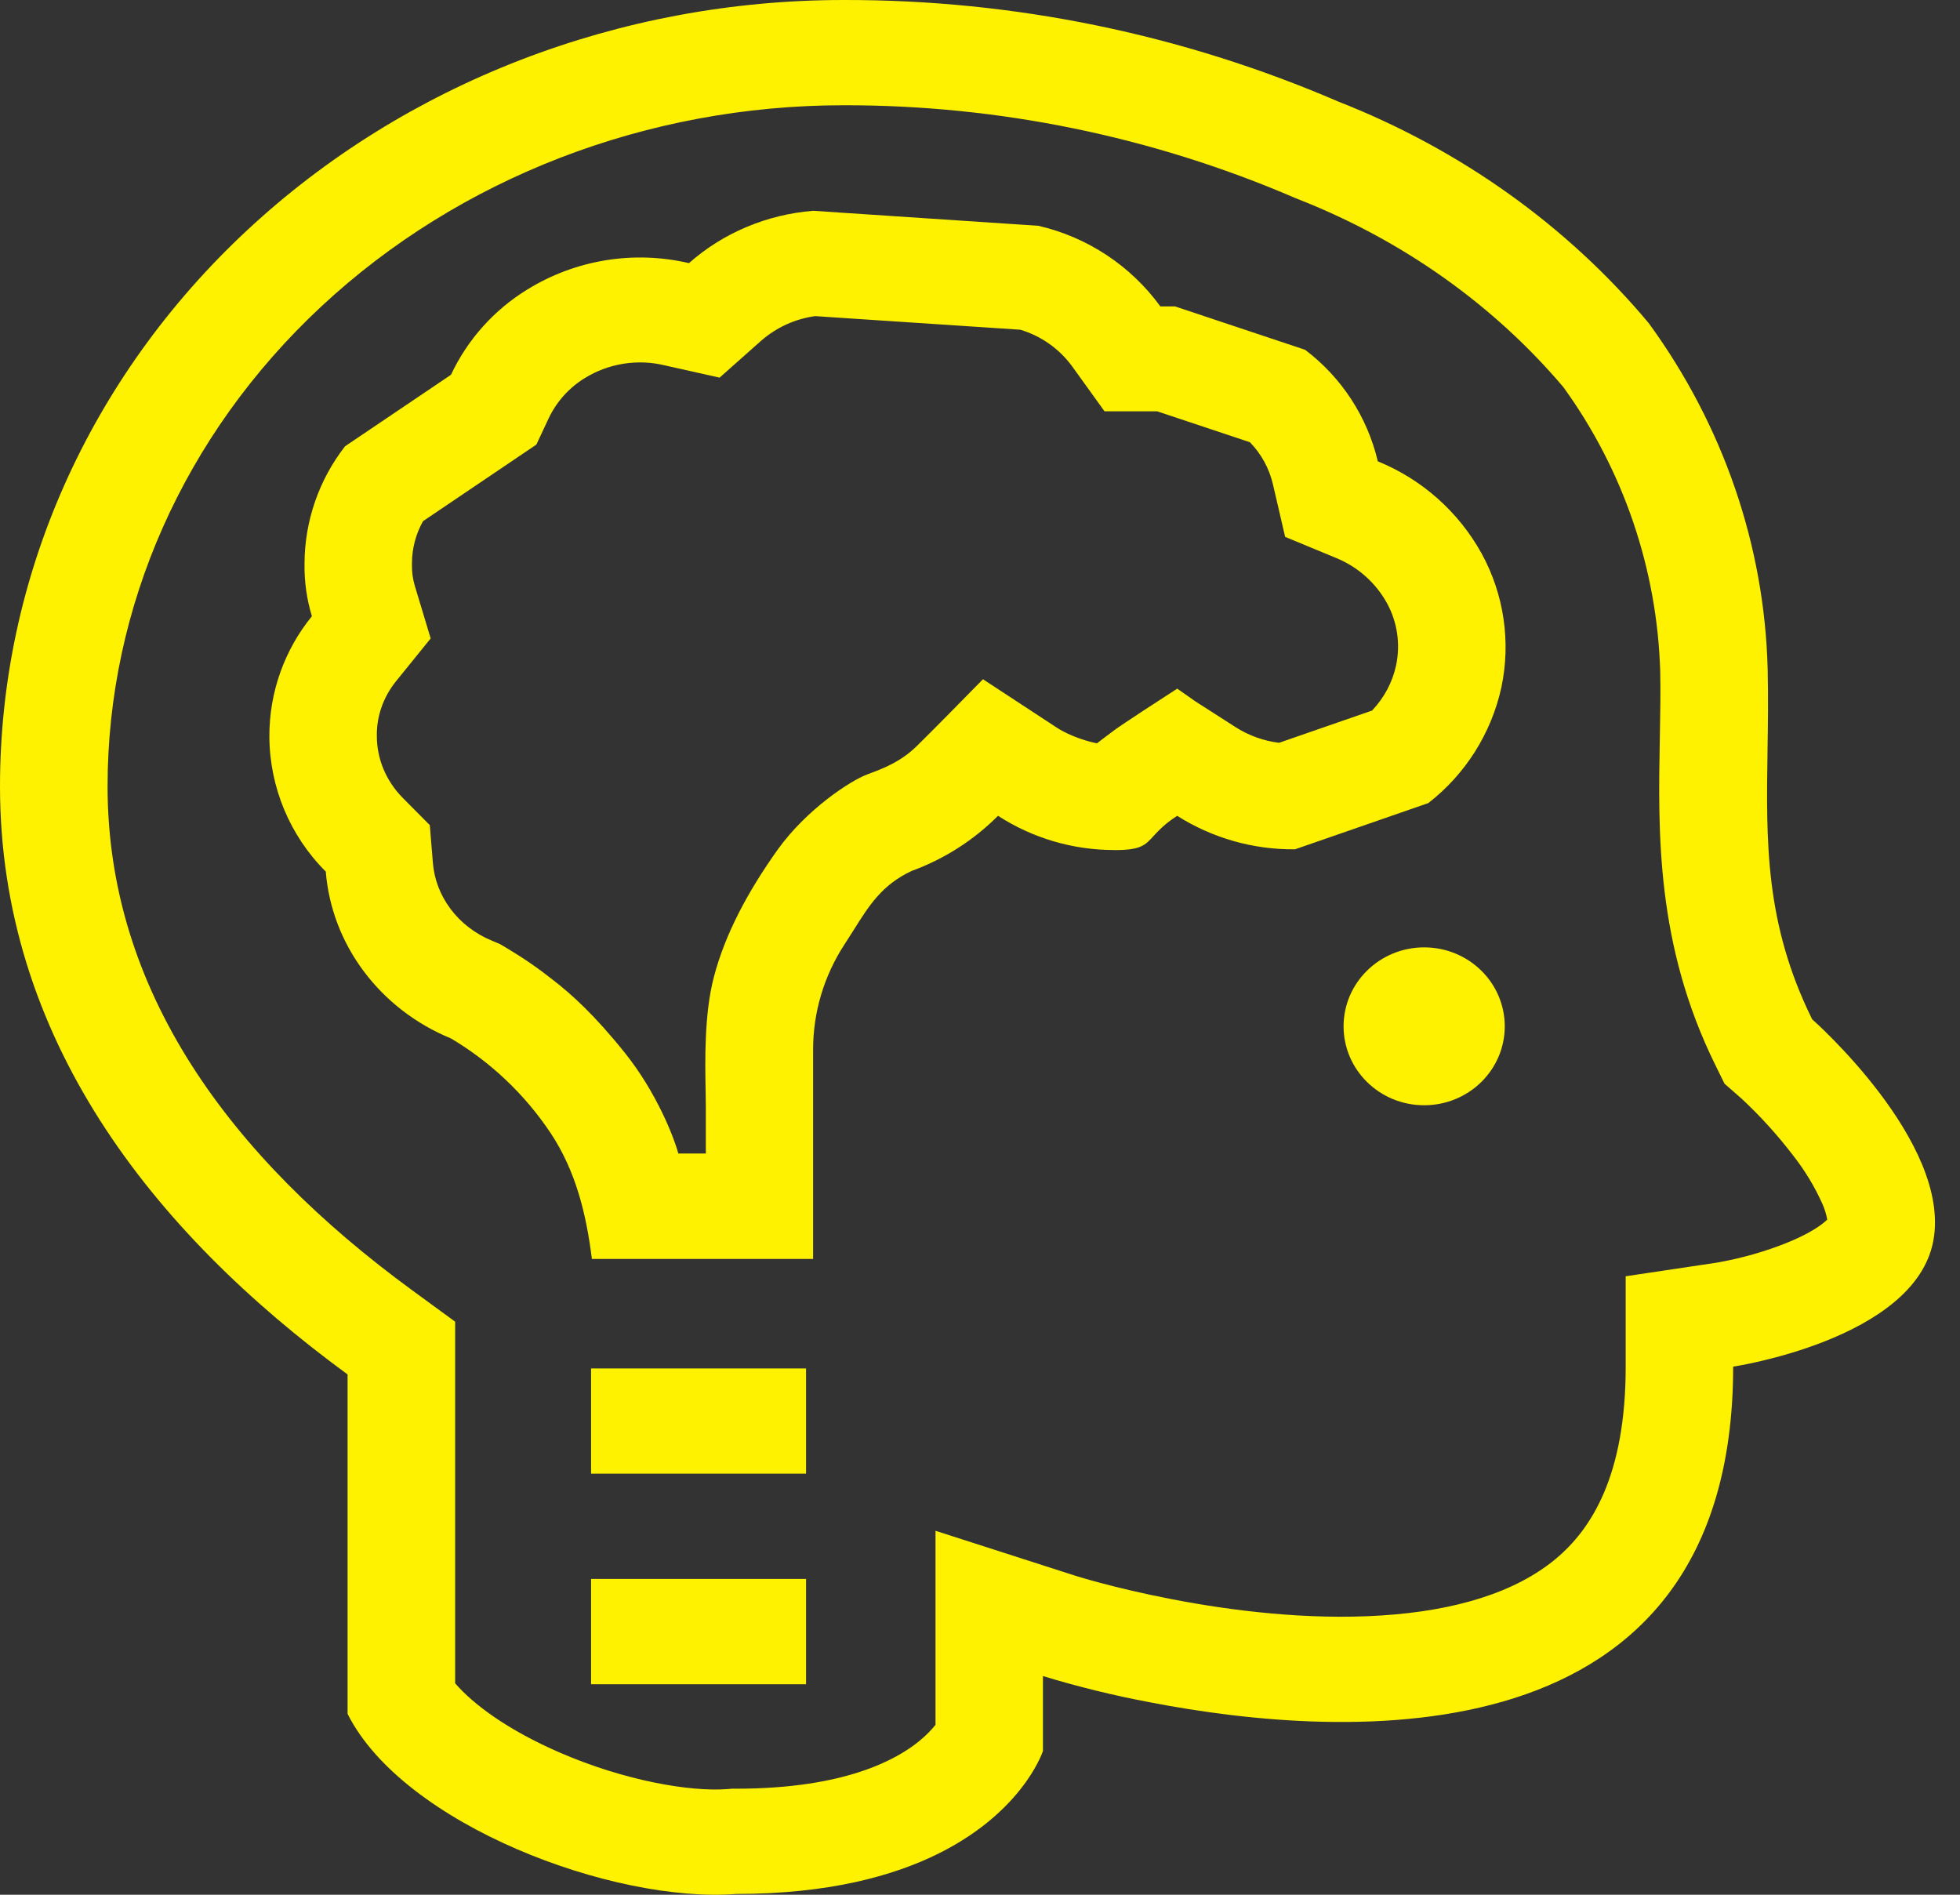 <svg xmlns="http://www.w3.org/2000/svg" width="60" height="58" viewBox="0 0 60 58" fill="none"><rect x="0" y="0" width="60" height="58" fill="#333333" stroke="none"/><path d="M46.064 31.417C46.064 32.751 44.961 33.833 43.596 33.833C42.233 33.833 41.13 32.751 41.13 31.417C41.13 30.083 42.235 29 43.596 29C44.961 29 46.064 30.083 46.064 31.417ZM18.094 45.111H24.675V41.889H18.094V45.111ZM24.675 51.556H18.094V48.333H24.675V51.556Z" fill="#FEF200"></path><path fill-rule="evenodd" clip-rule="evenodd" d="M34.117 26.022C34.923 26.022 35.055 25.875 35.311 25.593C35.461 25.432 35.65 25.223 36.036 24.973C37.115 25.656 38.368 26.012 39.645 25.998L43.724 24.583C44.862 23.7 45.653 22.445 45.961 21.039C46.255 19.644 46.04 18.191 45.355 16.942C44.649 15.666 43.528 14.671 42.178 14.122C41.856 12.759 41.069 11.551 39.951 10.707L35.969 9.379H35.521C34.613 8.133 33.286 7.256 31.783 6.911L24.891 6.453C23.473 6.566 22.134 7.13 21.091 8.055C19.399 7.659 17.619 7.95 16.141 8.863C15.124 9.487 14.312 10.394 13.805 11.473L10.563 13.661C9.761 14.69 9.324 15.956 9.322 17.261C9.314 17.803 9.39 18.343 9.548 18.863C8.703 19.901 8.243 21.199 8.246 22.537C8.251 24.092 8.872 25.582 9.973 26.681C10.062 27.784 10.466 28.843 11.143 29.742C11.82 30.644 12.738 31.35 13.806 31.788C15.024 32.512 16.064 33.499 16.851 34.677C17.628 35.845 17.947 37.164 18.119 38.537H24.891V32.128C24.891 30.99 25.222 29.875 25.852 28.909C25.948 28.762 26.039 28.619 26.125 28.482C26.608 27.712 26.998 27.087 27.907 26.661C28.901 26.298 29.804 25.722 30.552 24.973C31.614 25.659 32.852 26.023 34.116 26.02M36.589 21.467L37.834 22.265C38.226 22.514 38.678 22.679 39.154 22.738L42.002 21.751C42.378 21.354 42.629 20.876 42.737 20.368C42.876 19.716 42.775 19.035 42.452 18.451C42.104 17.83 41.555 17.345 40.895 17.078L39.341 16.434L38.967 14.823C38.853 14.338 38.61 13.894 38.263 13.537L35.422 12.59H33.811L32.828 11.224C32.435 10.682 31.875 10.285 31.233 10.093L24.953 9.677C24.34 9.761 23.766 10.023 23.3 10.431L22.028 11.56L20.354 11.185C19.939 11.084 19.509 11.067 19.088 11.134C18.666 11.201 18.263 11.351 17.9 11.575C17.422 11.868 17.039 12.294 16.798 12.801L16.419 13.61L12.949 15.954C12.725 16.355 12.611 16.798 12.611 17.246V17.297C12.607 17.516 12.637 17.73 12.701 17.942L13.184 19.543L12.124 20.853C11.733 21.337 11.531 21.92 11.536 22.506V22.53C11.536 23.22 11.81 23.9 12.332 24.427L13.157 25.258L13.252 26.415C13.292 26.914 13.476 27.402 13.792 27.823C14.109 28.247 14.549 28.588 15.074 28.802L15.304 28.898L15.519 29.026C16.009 29.317 16.475 29.638 16.919 29.99C17.491 30.43 18.203 31.073 19.126 32.226C20.093 33.434 20.621 34.786 20.765 35.31H21.607V33.9C21.607 33.758 21.605 33.592 21.601 33.402C21.584 32.477 21.557 31.055 21.846 29.935C22.192 28.588 22.906 27.274 23.798 26.02C24.692 24.768 26.043 23.893 26.55 23.705C27.058 23.516 27.571 23.322 28.073 22.83C28.475 22.437 29.587 21.308 30.091 20.792L32.347 22.271C32.779 22.553 33.35 22.711 33.581 22.754C33.644 22.706 33.839 22.553 34.121 22.345C34.404 22.139 35.516 21.417 36.038 21.08L36.589 21.467Z" fill="#FEF200"></path><path fill-rule="evenodd" clip-rule="evenodd" d="M55.474 31.201C55.474 31.201 59.747 34.965 59.183 37.984C58.619 41.003 53.056 41.834 53.056 41.834C53.056 54.035 41.156 53.259 35.217 52.112C34.107 51.904 33.008 51.635 31.927 51.306V53.6C31.927 53.6 31.803 53.984 31.422 54.525C30.515 55.809 28.153 57.976 22.536 57.976C18.778 58.268 12.344 55.859 10.64 52.463V42.073C4.63 37.674 0 31.75 0 24.07C0 17.685 2.72 11.563 7.563 7.05C12.406 2.538 18.974 9.9268e-05 25.823 9.9268e-05C31.03 -0.012 36.184 1.046 40.966 3.108C44.704 4.574 47.977 6.91 50.471 9.891C52.753 13.021 54.016 16.699 54.112 20.481C54.132 21.351 54.121 22.175 54.108 22.973C54.066 25.788 54.027 28.267 55.474 31.201ZM52.791 33.173L52.51 32.601C50.691 28.912 50.757 25.486 50.811 22.585C50.824 21.876 50.837 21.201 50.823 20.559C50.731 17.425 49.698 14.39 47.858 11.85C45.73 9.338 42.941 7.355 39.741 6.098L39.688 6.077L39.635 6.055C35.275 4.179 30.576 3.215 25.829 3.222H25.825C19.799 3.222 14.047 5.455 9.834 9.383C5.624 13.306 3.293 18.594 3.293 24.07C3.293 30.325 7.029 35.408 12.612 39.492L13.933 40.458V51.527C14.481 52.166 15.547 52.962 17.149 53.654C19.113 54.502 21.102 54.855 22.279 54.765L22.407 54.754H22.538C25.876 54.754 27.45 53.856 28.128 53.306C28.362 53.117 28.526 52.938 28.638 52.798V46.859L32.949 48.245H32.954L32.978 48.253L33.117 48.295C33.246 48.334 33.441 48.388 33.7 48.458C34.215 48.595 34.964 48.778 35.867 48.952C37.697 49.307 40.03 49.597 42.279 49.452C44.565 49.307 46.398 48.74 47.623 47.72C48.723 46.803 49.766 45.16 49.766 41.836V39.068L52.548 38.652L52.566 38.649L52.68 38.628C53.358 38.502 54.021 38.312 54.662 38.059C55.215 37.839 55.614 37.608 55.851 37.41L55.936 37.333C55.907 37.17 55.858 37.011 55.791 36.859C55.555 36.331 55.255 35.833 54.897 35.377C54.412 34.741 53.873 34.148 53.286 33.605L53.273 33.597V33.595L53.27 33.593L53.268 33.59L52.791 33.173ZM55.994 37.265V37.268L55.989 37.272L55.994 37.265Z" fill="#FEF200"></path></svg>